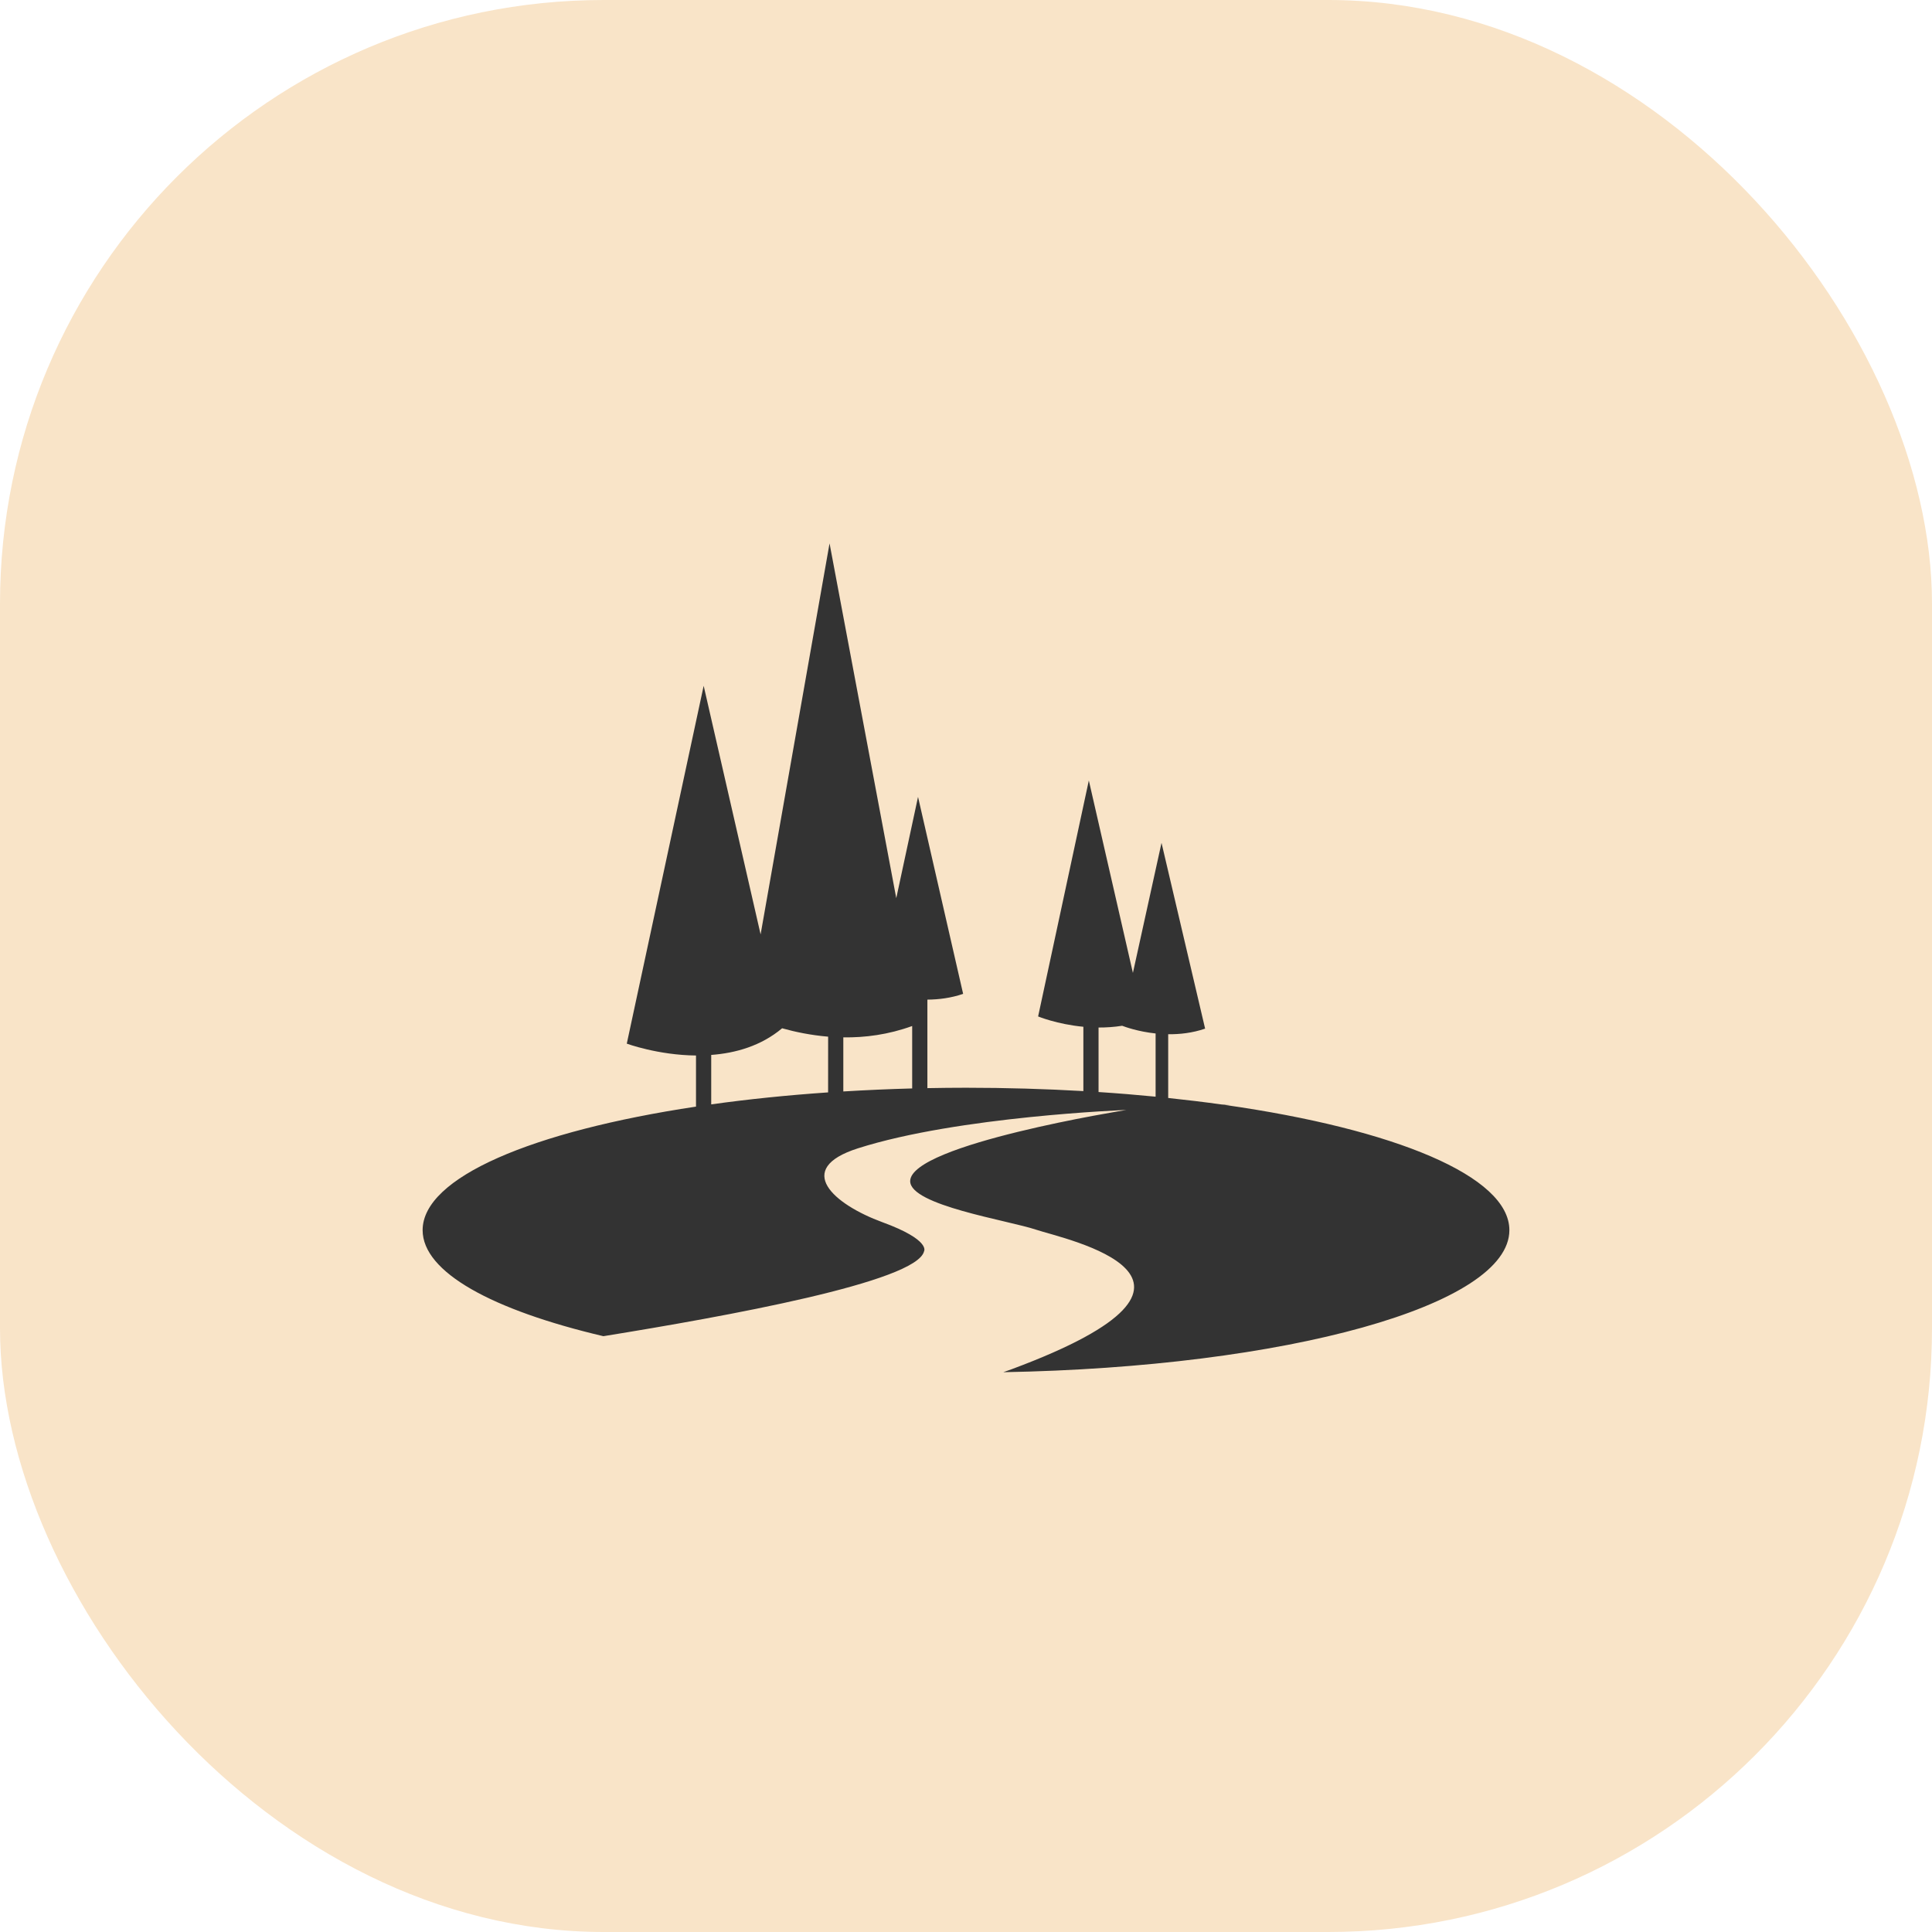 <?xml version="1.0" encoding="UTF-8"?> <svg xmlns="http://www.w3.org/2000/svg" width="64" height="64" viewBox="0 0 64 64" fill="none"> <rect width="64" height="64" rx="20" fill="#F9E4C8"></rect> <path d="M40.579 36.602C40.689 36.605 40.753 36.607 40.753 36.607C40.658 36.6 40.568 36.595 40.474 36.588C39.9 36.508 39.307 36.436 38.698 36.372V34.26C39.08 34.265 39.5 34.219 39.921 34.075L38.477 27.921L37.529 32.229L36.069 25.854L34.389 33.671C34.389 33.671 35.014 33.93 35.888 34.013V36.144C34.635 36.072 33.336 36.033 32 36.033C31.57 36.033 31.144 36.038 30.721 36.046V33.114C31.094 33.111 31.499 33.062 31.905 32.923L30.411 26.398L29.69 29.753L27.48 18L25.196 30.953L23.31 22.718L20.763 34.572C20.763 34.572 21.797 34.953 23.056 34.965V36.658C17.646 37.472 14 38.999 14 40.751C14 42.146 16.314 43.399 19.988 44.263C24.032 43.608 30.373 42.467 30.611 41.449C30.611 41.449 30.841 41.077 29.233 40.488C27.624 39.899 26.268 38.725 28.422 38.039C31.754 36.977 37.312 36.769 37.312 36.769C37.312 36.769 30.166 37.906 30.151 39.124C30.142 39.93 33.406 40.426 34.325 40.736C35.244 41.046 41.6 42.348 33.521 45.354C33.422 45.389 33.332 45.421 33.235 45.456C42.6 45.289 50 43.247 50 40.751C50 38.96 46.19 37.402 40.579 36.603L40.579 36.602ZM27.432 36.187C26.072 36.28 24.775 36.414 23.56 36.584V34.946C24.361 34.886 25.205 34.653 25.909 34.063C26.336 34.183 26.854 34.292 27.433 34.341L27.432 36.187ZM30.217 36.056C29.441 36.077 28.68 36.111 27.936 36.156V34.364C28.651 34.375 29.43 34.274 30.217 33.988V36.056ZM38.281 36.329C37.666 36.269 37.036 36.217 36.391 36.175V34.038C36.642 34.039 36.904 34.022 37.173 33.98C37.278 34.02 37.705 34.174 38.281 34.235V36.329Z" fill="#333333"></path> </svg> 